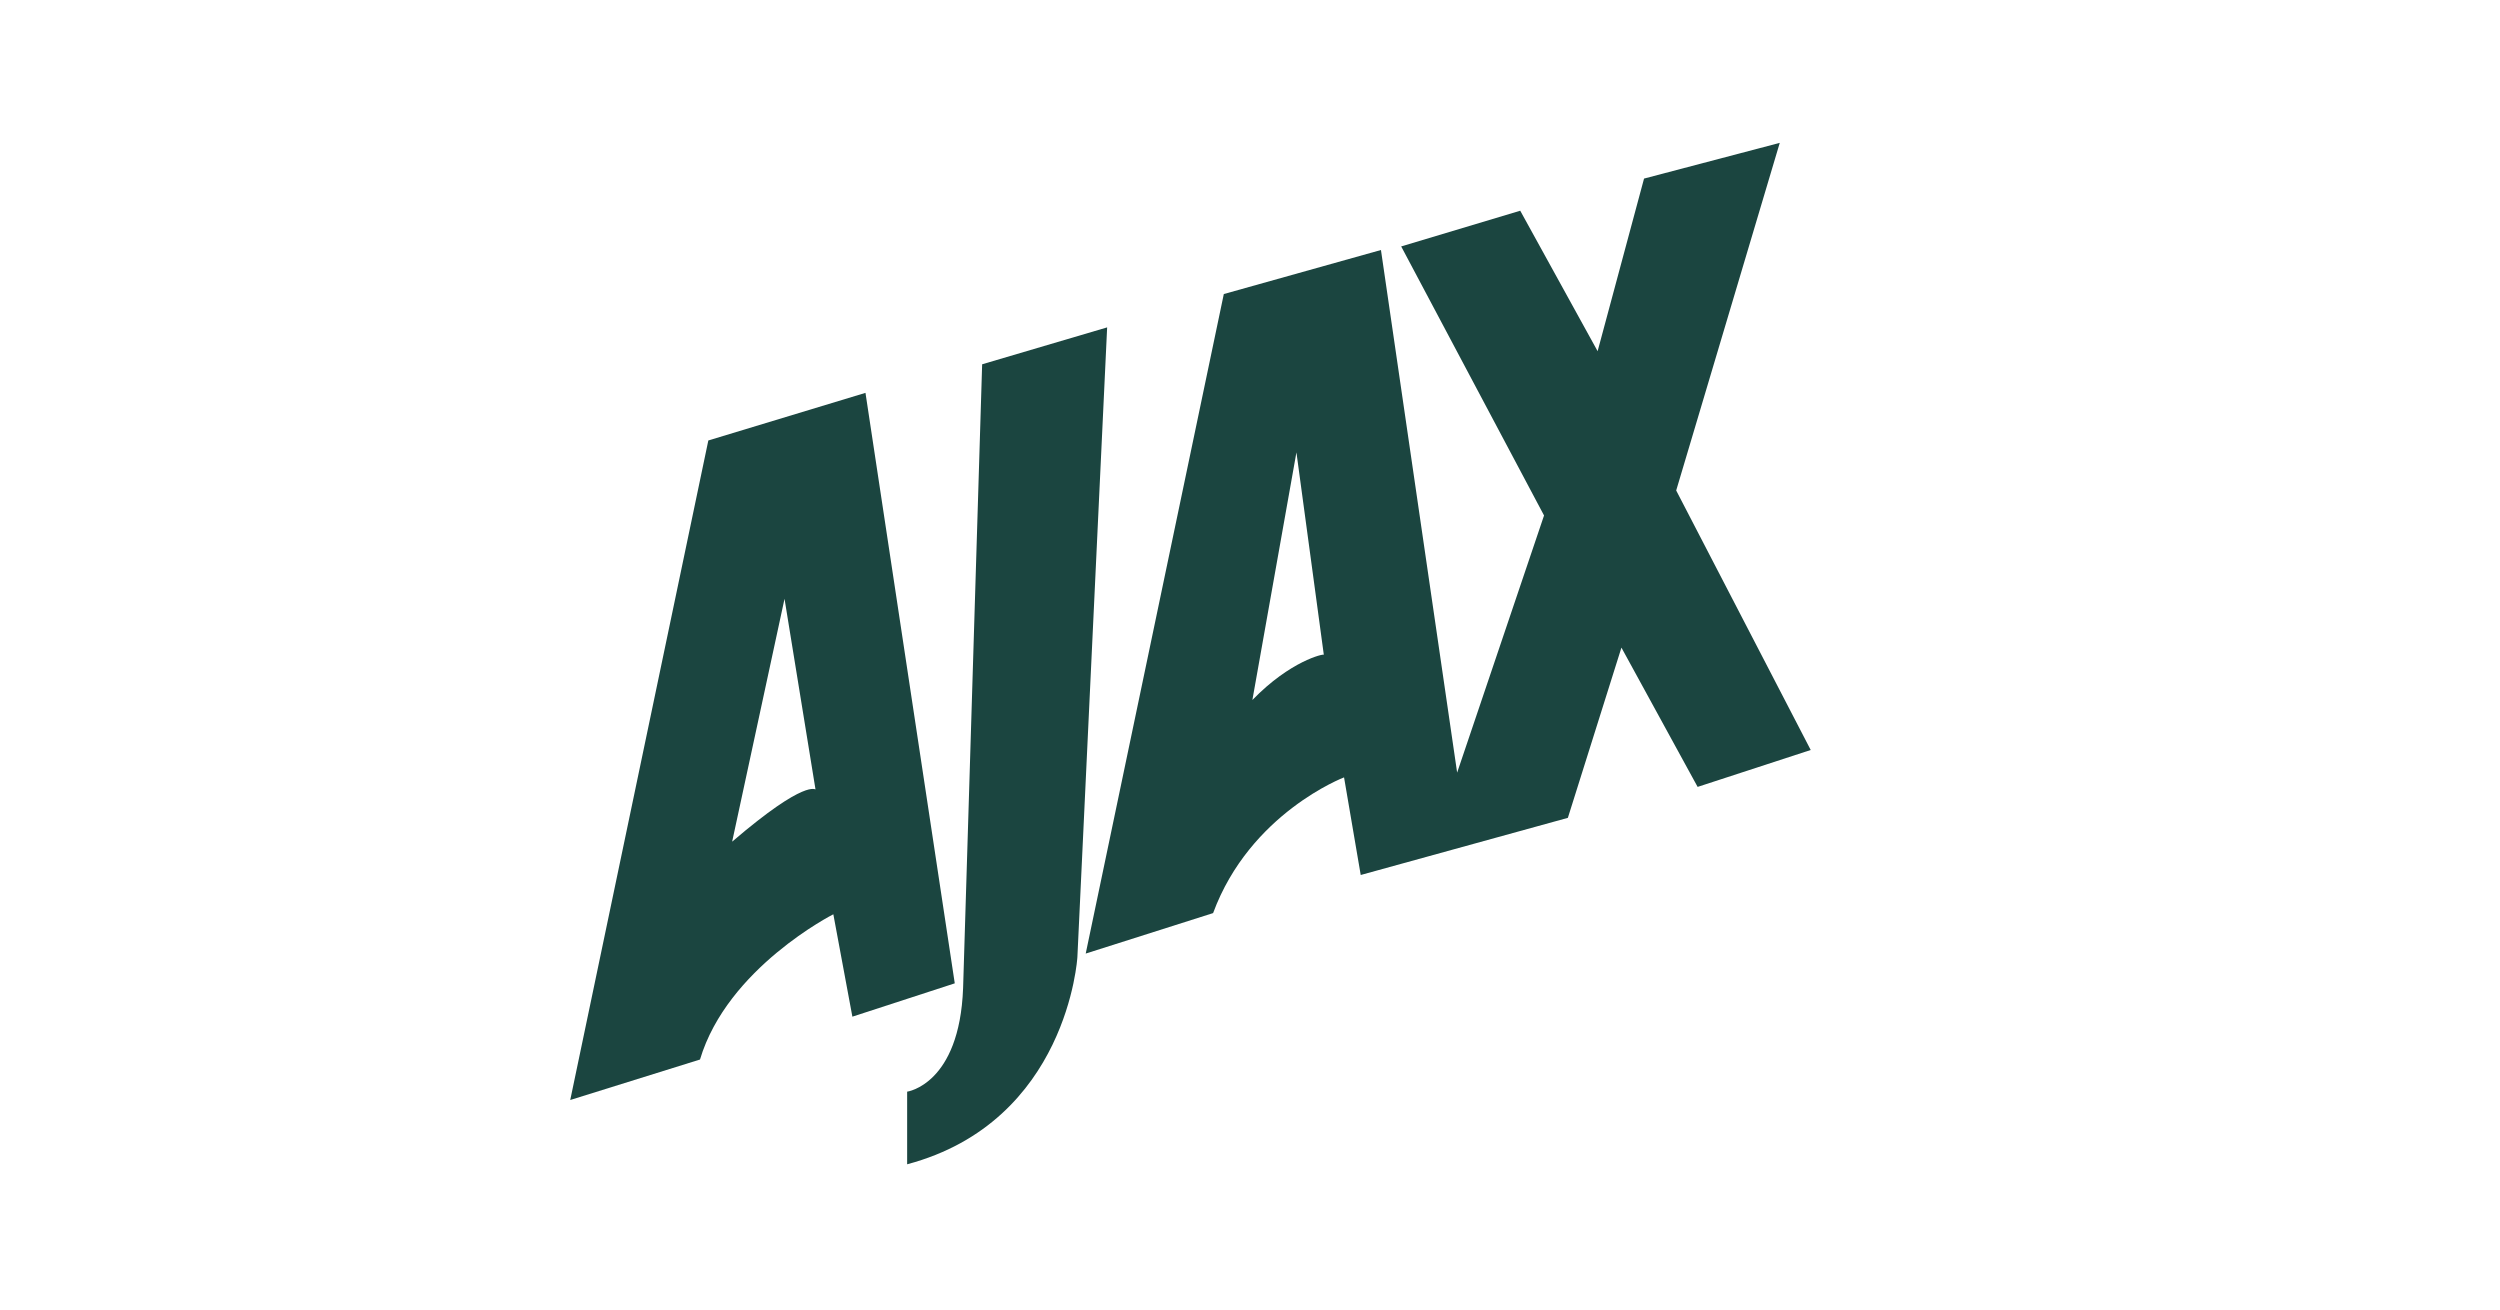 <?xml version="1.0" encoding="UTF-8"?>
<svg xmlns="http://www.w3.org/2000/svg" xmlns:xlink="http://www.w3.org/1999/xlink" version="1.1" x="0px" y="0px" viewBox="0 0 210 110" style="enable-background:new 0 0 210 110;" xml:space="preserve">
<style type="text/css">
	.st0{fill:#1B4540;}
	.st1{fill-rule:evenodd;clip-rule:evenodd;fill:#1B4540;}
	.st2{fill:#1B4540;enable-background:new    ;}
	.st3{enable-background:new    ;}
	.st4{fill:#706F73;}
	.st5{fill:#004B31;}
	.st6{fill:none;}
	.st7{fill:#002C50;}
	.st8{fill:#FFFFFF;}
	.st9{fill-rule:evenodd;clip-rule:evenodd;fill:#FFFFFF;filter:url(#Adobe_OpacityMaskFilter);}
	.st10{mask:url(#a_00000145776400749716581110000015342684496644396725_);fill-rule:evenodd;clip-rule:evenodd;fill:#1B4540;}
	.st11{clip-path:url(#SVGID_00000154419933649066187530000005539726505002039424_);}
	.st12{fill:#51626F;}
	.st13{fill:#FAFFFC;}
	.st14{fill-rule:evenodd;clip-rule:evenodd;fill:#FFFFFF;}
	.st15{display:none;}
	.st16{display:inline;fill:#EAEAEA;}
</style>
<g id="Vector_Logo_Here">
	<path class="st0" d="M72.7,33l-13.2,4L47.9,92.4l10.9-3.4C61.1,81.3,70,76.8,70,76.8l1.6,8.6l8.6-2.8L72.7,33z M61.5,70.7l4.4-20.4   l2.6,16C68.5,66.4,67.8,65.3,61.5,70.7z"></path>
	<path class="st0" d="M76.2,91.7c0,0,4.4-0.6,4.7-8.7l1.6-52.4L93,27.5l-2.5,52.9c0,0-0.8,13.8-14.3,17.4V91.7z"></path>
	<path class="st0" d="M140.8,41.2l8.7-29.2l-11.4,3l-3.9,14.5l-6.5-11.8l-10,3l12,22.6l-7.3,21.6L116,21l-13.2,3.7L91.2,80.1   l10.7-3.4c3.1-8.4,11-11.4,11-11.4l1.4,8.2l17.4-4.8l4.5-14.3l6.4,11.7l9.5-3.1L140.8,41.2z M105.2,58.8l3.7-20.8l2.3,17   C111.2,54.9,108.4,55.5,105.2,58.8z"></path>
</g>
<g id="Frame" class="st15">
	<path class="st16" d="M190,0H20h-0.3H0v110h19.7H20h170h20V0H190z M190,100H20V10h170V100z"></path>
</g>
</svg>
